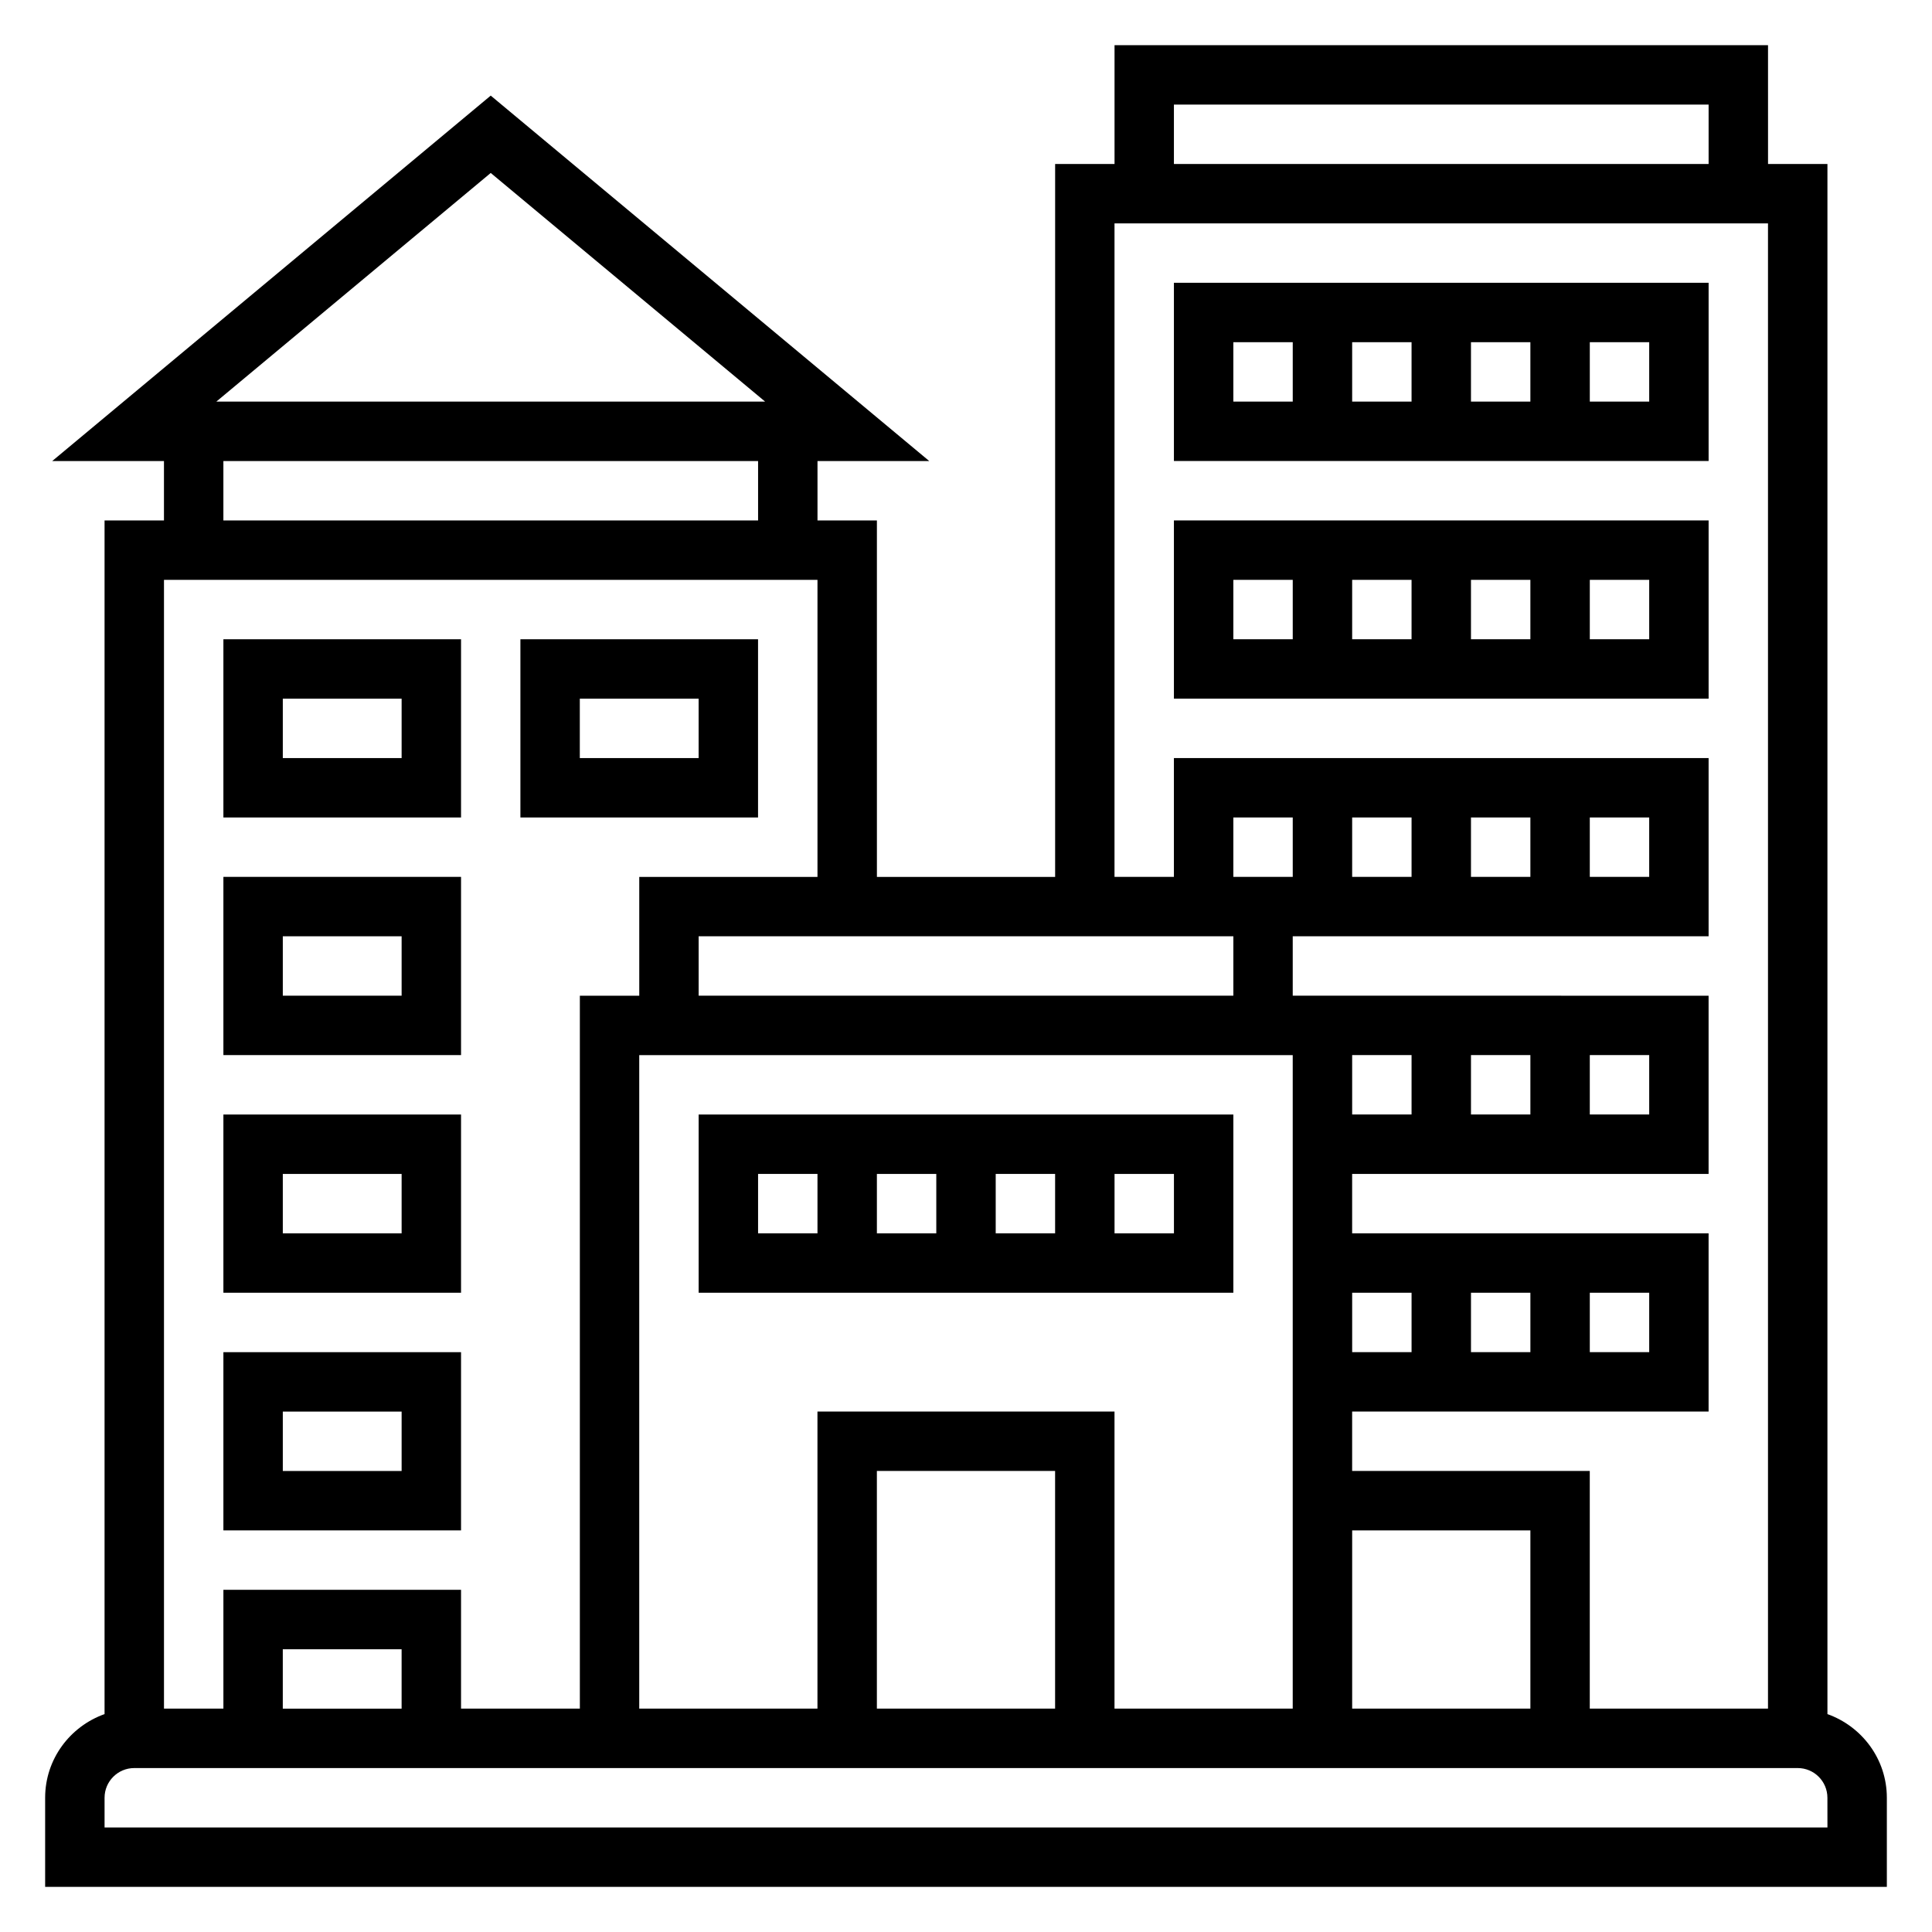 <?xml version="1.0" encoding="UTF-8"?>
<!-- Uploaded to: SVG Repo, www.svgrepo.com, Generator: SVG Repo Mixer Tools -->
<svg fill="#000000" width="800px" height="800px" version="1.1" viewBox="144 144 512 512" xmlns="http://www.w3.org/2000/svg">
 <g>
  <path d="m628.29 598.25v-410.79h-15.742l-0.004-31.488h-173.18v31.488h-15.742v188.93h-47.23l-0.004-94.465h-15.742v-15.742h29.613l-116.21-96.844-116.21 96.844h29.613v15.742h-15.742v316.33c-9.141 3.262-15.746 11.918-15.746 22.168v23.617h488.07v-23.617c0-10.25-6.606-18.906-15.742-22.168zm-173.19-426.54h141.7v15.742h-141.7zm-15.742 31.488h173.18v393.6h-47.23v-62.977h-62.977v-15.742h94.465v-47.23l-94.465-0.004v-15.742h94.465v-47.23l-94.465-0.004h-15.742v-15.742h110.21v-47.23l-141.7-0.004v31.488h-15.742zm-15.746 393.6h-47.23v-62.977h47.23zm-62.977-78.723v78.719h-47.23v-173.18h173.18v173.18h-47.23v-78.719zm220.42-157.44v15.742h-15.742v-15.742zm-31.488 15.746h-15.742v-15.742h15.742zm-31.488 0h-15.742v-15.742h15.742zm-31.488 0h-15.742v-15.742h15.742zm15.746 47.23h15.742v15.742h-15.742zm78.719 0v15.742h-15.742v-15.742zm-31.488 15.746h-15.742v-15.742h15.742zm-47.23 47.23h15.742v15.742h-15.742zm78.719 0v15.742h-15.742v-15.742zm-31.488 15.746h-15.742v-15.742h15.742zm-78.719-94.465h-141.7v-15.742h141.7zm31.488 141.7h47.23v47.23h-47.23zm-228.29-359.73 72.723 60.598h-145.45zm-70.848 76.344h141.7v15.742h-141.7zm157.44 31.488v78.719h-47.23v31.488h-15.742v188.93h-31.488v-31.488h-62.977v31.488h-15.746v-299.14zm-110.21 299.14h-31.488v-15.742h31.488zm377.86 31.488h-456.58v-7.871c0-4.344 3.527-7.871 7.871-7.871h440.83c4.344 0 7.871 3.527 7.871 7.871z"/>
  <path d="m266.18 313.41h-62.977v47.23h62.977zm-15.746 31.488h-31.488v-15.742h31.488z"/>
  <path d="m266.18 376.38h-62.977v47.23h62.977zm-15.746 31.488h-31.488v-15.742h31.488z"/>
  <path d="m266.18 439.36h-62.977v47.23h62.977zm-15.746 31.488h-31.488v-15.742h31.488z"/>
  <path d="m266.18 502.34h-62.977v47.23h62.977zm-15.746 31.488h-31.488v-15.742h31.488z"/>
  <path d="m344.89 313.41h-62.977v47.23h62.977zm-15.746 31.488h-31.488v-15.742h31.488z"/>
  <path d="m596.8 218.94h-141.7v47.23h141.7zm-62.977 15.746h15.742v15.742h-15.742zm-15.746 15.742h-15.742v-15.742h15.742zm-47.23-15.742h15.742v15.742h-15.742zm110.21 15.742h-15.742v-15.742h15.742z"/>
  <path d="m596.8 281.92h-141.7v47.23h141.7zm-62.977 15.746h15.742v15.742h-15.742zm-15.746 15.742h-15.742v-15.742h15.742zm-47.23-15.742h15.742v15.742h-15.742zm110.21 15.742h-15.742v-15.742h15.742z"/>
  <path d="m470.85 439.36h-141.7v47.23h141.7zm-62.977 15.742h15.742v15.742h-15.742zm-15.746 15.746h-15.742v-15.742h15.742zm-47.23-15.746h15.742v15.742h-15.742zm110.21 15.746h-15.742v-15.742h15.742z"/>
 </g>
</svg>